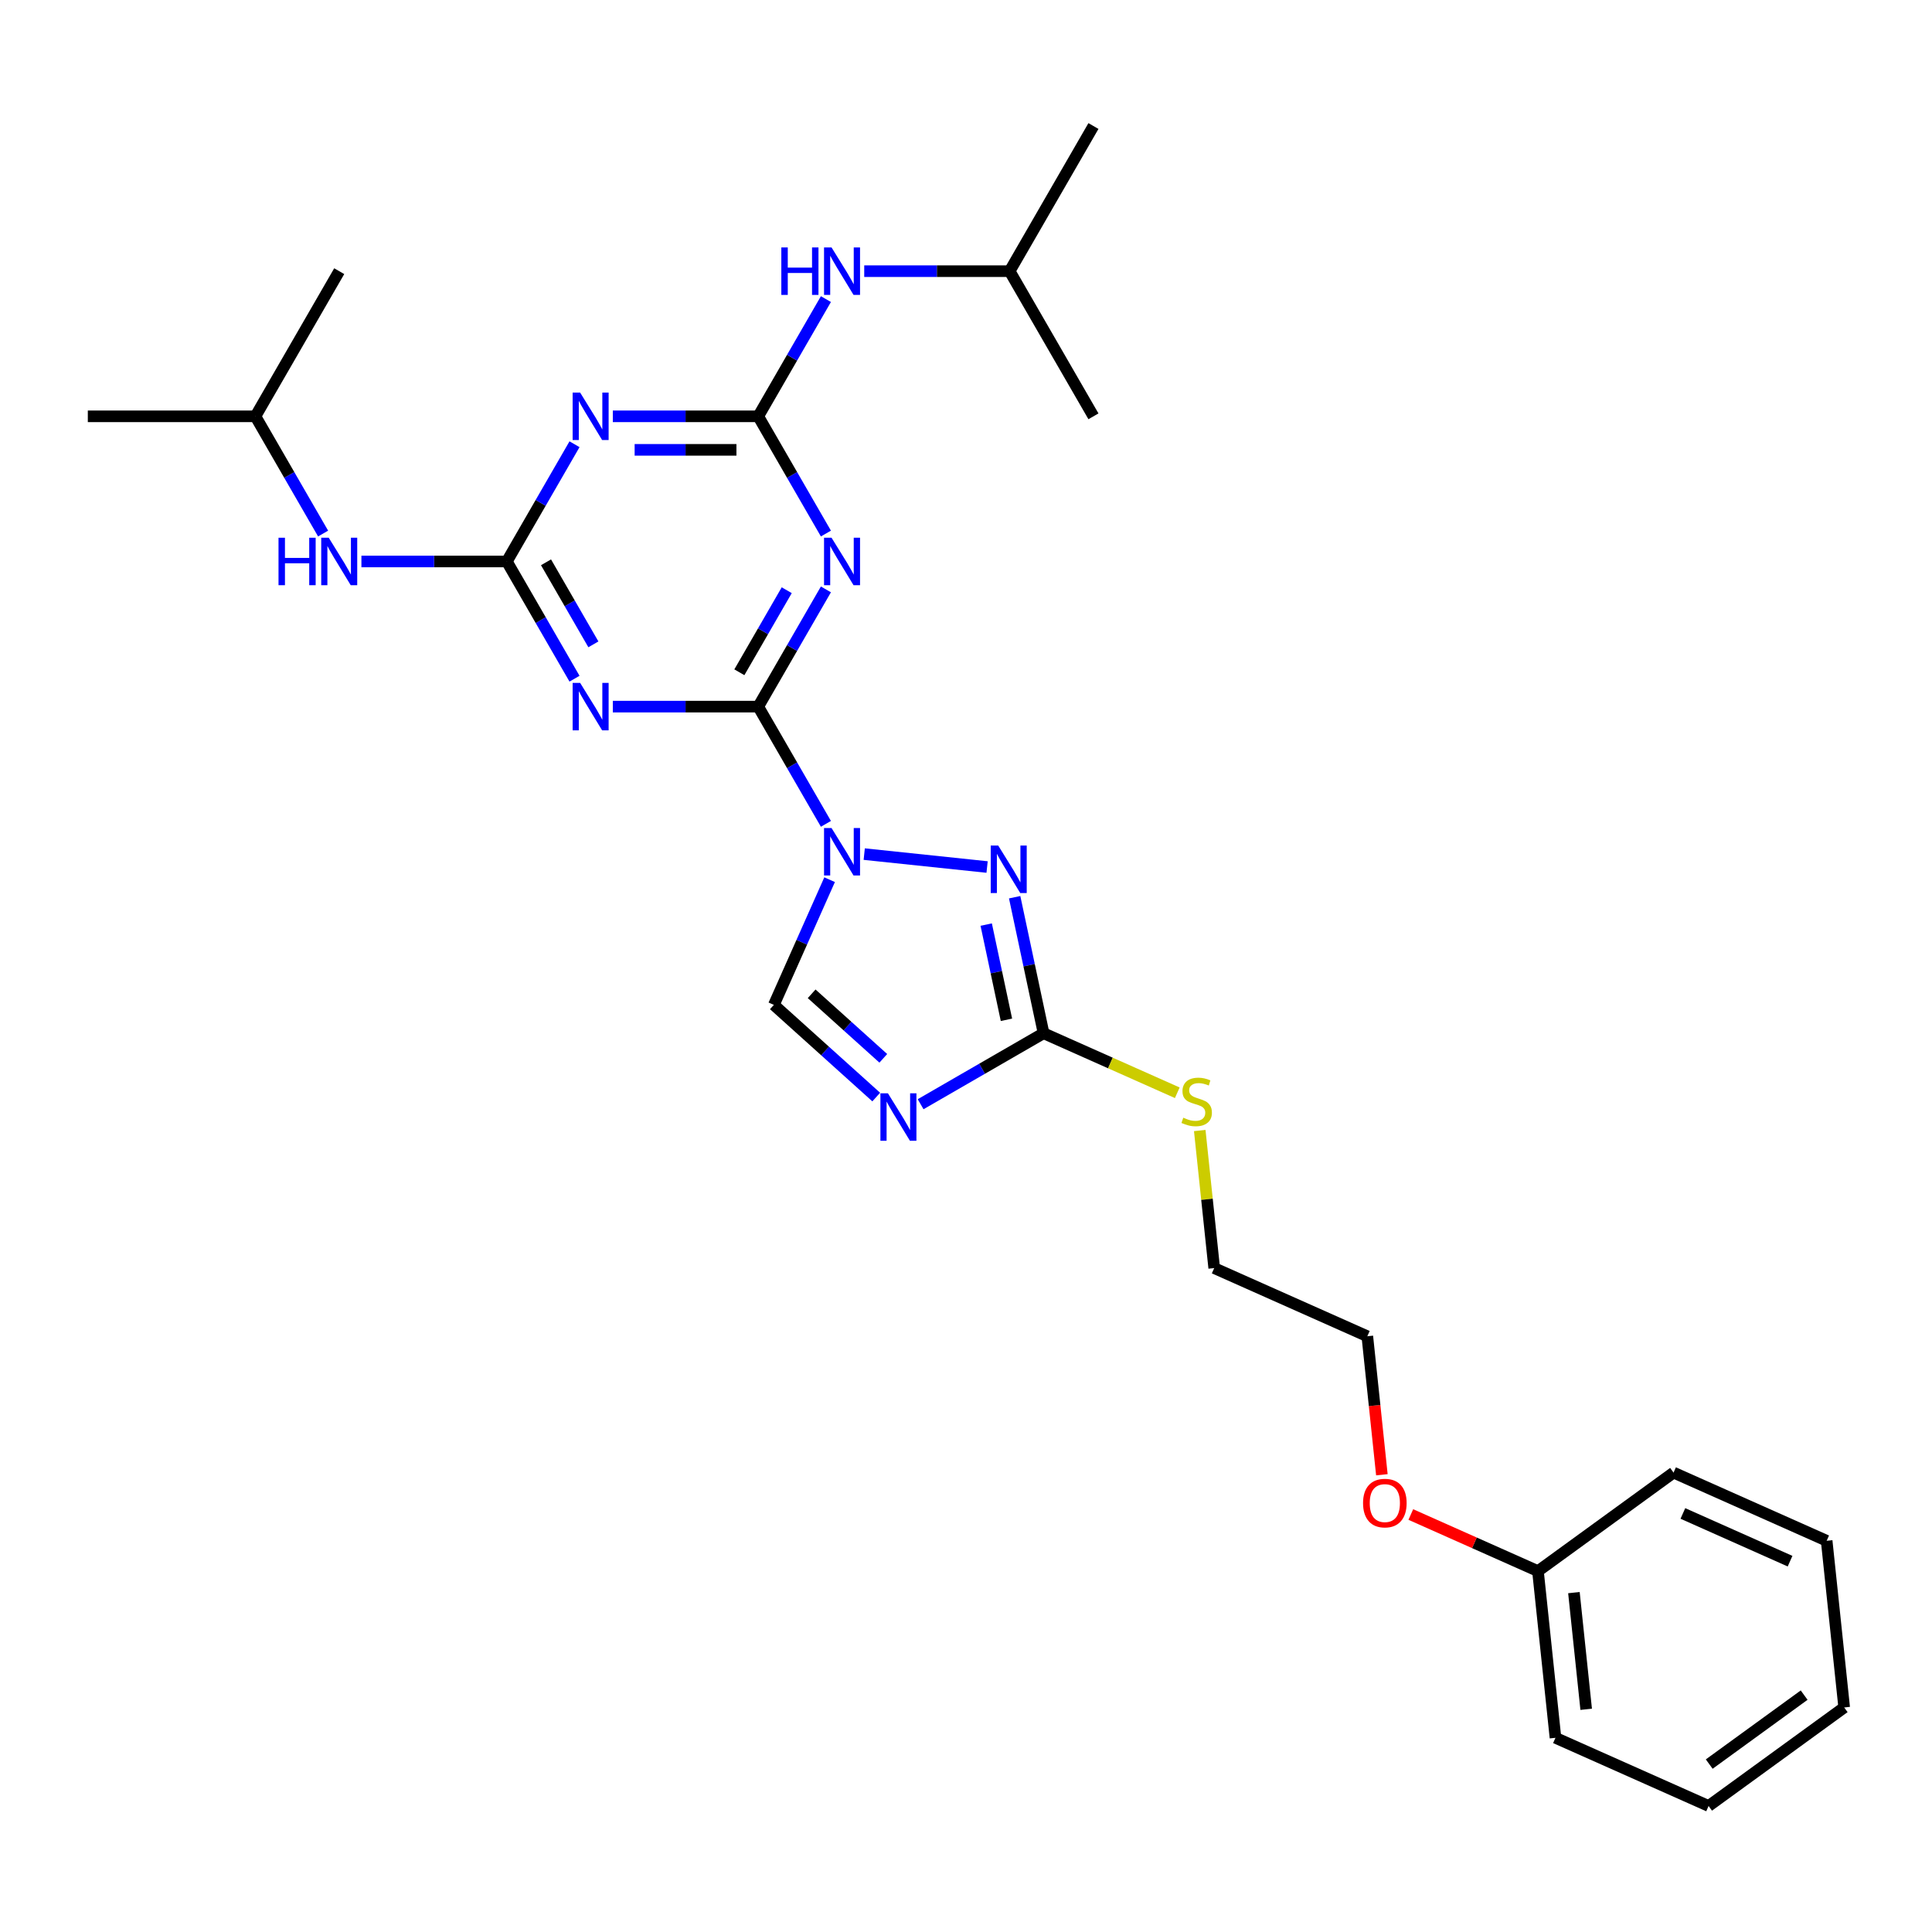 <?xml version='1.0' encoding='iso-8859-1'?>
<svg version='1.1' baseProfile='full'
              xmlns='http://www.w3.org/2000/svg'
                      xmlns:rdkit='http://www.rdkit.org/xml'
                      xmlns:xlink='http://www.w3.org/1999/xlink'
                  xml:space='preserve'
width='1000px' height='1000px' viewBox='0 0 1000 1000'>
<!-- END OF HEADER -->
<rect style='opacity:1.0;fill:#FFFFFF;stroke:none' width='1000' height='1000' x='0' y='0'> </rect>
<path class='bond-0' d='M 427.493,426.423 L 409.977,396.085' style='fill:none;fill-rule:evenodd;stroke:#0000FF;stroke-width:6px;stroke-linecap:butt;stroke-linejoin:miter;stroke-opacity:1' />
<path class='bond-0' d='M 409.977,396.085 L 392.462,365.747' style='fill:none;fill-rule:evenodd;stroke:#000000;stroke-width:6px;stroke-linecap:butt;stroke-linejoin:miter;stroke-opacity:1' />
<path class='bond-3' d='M 447.324,442.083 L 510.917,448.767' style='fill:none;fill-rule:evenodd;stroke:#0000FF;stroke-width:6px;stroke-linecap:butt;stroke-linejoin:miter;stroke-opacity:1' />
<path class='bond-9' d='M 429.403,455.329 L 414.978,487.728' style='fill:none;fill-rule:evenodd;stroke:#0000FF;stroke-width:6px;stroke-linecap:butt;stroke-linejoin:miter;stroke-opacity:1' />
<path class='bond-9' d='M 414.978,487.728 L 400.552,520.128' style='fill:none;fill-rule:evenodd;stroke:#000000;stroke-width:6px;stroke-linecap:butt;stroke-linejoin:miter;stroke-opacity:1' />
<path class='bond-1' d='M 392.462,365.747 L 409.977,335.409' style='fill:none;fill-rule:evenodd;stroke:#000000;stroke-width:6px;stroke-linecap:butt;stroke-linejoin:miter;stroke-opacity:1' />
<path class='bond-1' d='M 409.977,335.409 L 427.493,305.07' style='fill:none;fill-rule:evenodd;stroke:#0000FF;stroke-width:6px;stroke-linecap:butt;stroke-linejoin:miter;stroke-opacity:1' />
<path class='bond-1' d='M 382.691,347.97 L 394.952,326.733' style='fill:none;fill-rule:evenodd;stroke:#000000;stroke-width:6px;stroke-linecap:butt;stroke-linejoin:miter;stroke-opacity:1' />
<path class='bond-1' d='M 394.952,326.733 L 407.213,305.497' style='fill:none;fill-rule:evenodd;stroke:#0000FF;stroke-width:6px;stroke-linecap:butt;stroke-linejoin:miter;stroke-opacity:1' />
<path class='bond-2' d='M 392.462,365.747 L 354.829,365.747' style='fill:none;fill-rule:evenodd;stroke:#000000;stroke-width:6px;stroke-linecap:butt;stroke-linejoin:miter;stroke-opacity:1' />
<path class='bond-2' d='M 354.829,365.747 L 317.196,365.747' style='fill:none;fill-rule:evenodd;stroke:#0000FF;stroke-width:6px;stroke-linecap:butt;stroke-linejoin:miter;stroke-opacity:1' />
<path class='bond-4' d='M 427.493,276.165 L 409.977,245.826' style='fill:none;fill-rule:evenodd;stroke:#0000FF;stroke-width:6px;stroke-linecap:butt;stroke-linejoin:miter;stroke-opacity:1' />
<path class='bond-4' d='M 409.977,245.826 L 392.462,215.488' style='fill:none;fill-rule:evenodd;stroke:#000000;stroke-width:6px;stroke-linecap:butt;stroke-linejoin:miter;stroke-opacity:1' />
<path class='bond-5' d='M 297.366,351.294 L 279.85,320.956' style='fill:none;fill-rule:evenodd;stroke:#0000FF;stroke-width:6px;stroke-linecap:butt;stroke-linejoin:miter;stroke-opacity:1' />
<path class='bond-5' d='M 279.85,320.956 L 262.334,290.617' style='fill:none;fill-rule:evenodd;stroke:#000000;stroke-width:6px;stroke-linecap:butt;stroke-linejoin:miter;stroke-opacity:1' />
<path class='bond-5' d='M 307.137,333.517 L 294.876,312.281' style='fill:none;fill-rule:evenodd;stroke:#0000FF;stroke-width:6px;stroke-linecap:butt;stroke-linejoin:miter;stroke-opacity:1' />
<path class='bond-5' d='M 294.876,312.281 L 282.615,291.044' style='fill:none;fill-rule:evenodd;stroke:#000000;stroke-width:6px;stroke-linecap:butt;stroke-linejoin:miter;stroke-opacity:1' />
<path class='bond-8' d='M 525.186,464.397 L 532.669,499.598' style='fill:none;fill-rule:evenodd;stroke:#0000FF;stroke-width:6px;stroke-linecap:butt;stroke-linejoin:miter;stroke-opacity:1' />
<path class='bond-8' d='M 532.669,499.598 L 540.151,534.8' style='fill:none;fill-rule:evenodd;stroke:#000000;stroke-width:6px;stroke-linecap:butt;stroke-linejoin:miter;stroke-opacity:1' />
<path class='bond-8' d='M 510.46,478.565 L 515.697,503.206' style='fill:none;fill-rule:evenodd;stroke:#0000FF;stroke-width:6px;stroke-linecap:butt;stroke-linejoin:miter;stroke-opacity:1' />
<path class='bond-8' d='M 515.697,503.206 L 520.935,527.847' style='fill:none;fill-rule:evenodd;stroke:#000000;stroke-width:6px;stroke-linecap:butt;stroke-linejoin:miter;stroke-opacity:1' />
<path class='bond-11' d='M 392.462,215.488 L 409.977,185.15' style='fill:none;fill-rule:evenodd;stroke:#000000;stroke-width:6px;stroke-linecap:butt;stroke-linejoin:miter;stroke-opacity:1' />
<path class='bond-11' d='M 409.977,185.15 L 427.493,154.812' style='fill:none;fill-rule:evenodd;stroke:#0000FF;stroke-width:6px;stroke-linecap:butt;stroke-linejoin:miter;stroke-opacity:1' />
<path class='bond-29' d='M 392.462,215.488 L 354.829,215.488' style='fill:none;fill-rule:evenodd;stroke:#000000;stroke-width:6px;stroke-linecap:butt;stroke-linejoin:miter;stroke-opacity:1' />
<path class='bond-29' d='M 354.829,215.488 L 317.196,215.488' style='fill:none;fill-rule:evenodd;stroke:#0000FF;stroke-width:6px;stroke-linecap:butt;stroke-linejoin:miter;stroke-opacity:1' />
<path class='bond-29' d='M 381.172,232.839 L 354.829,232.839' style='fill:none;fill-rule:evenodd;stroke:#000000;stroke-width:6px;stroke-linecap:butt;stroke-linejoin:miter;stroke-opacity:1' />
<path class='bond-29' d='M 354.829,232.839 L 328.486,232.839' style='fill:none;fill-rule:evenodd;stroke:#0000FF;stroke-width:6px;stroke-linecap:butt;stroke-linejoin:miter;stroke-opacity:1' />
<path class='bond-7' d='M 262.334,290.617 L 279.85,260.279' style='fill:none;fill-rule:evenodd;stroke:#000000;stroke-width:6px;stroke-linecap:butt;stroke-linejoin:miter;stroke-opacity:1' />
<path class='bond-7' d='M 279.85,260.279 L 297.366,229.941' style='fill:none;fill-rule:evenodd;stroke:#0000FF;stroke-width:6px;stroke-linecap:butt;stroke-linejoin:miter;stroke-opacity:1' />
<path class='bond-10' d='M 262.334,290.617 L 224.701,290.617' style='fill:none;fill-rule:evenodd;stroke:#000000;stroke-width:6px;stroke-linecap:butt;stroke-linejoin:miter;stroke-opacity:1' />
<path class='bond-10' d='M 224.701,290.617 L 187.068,290.617' style='fill:none;fill-rule:evenodd;stroke:#0000FF;stroke-width:6px;stroke-linecap:butt;stroke-linejoin:miter;stroke-opacity:1' />
<path class='bond-6' d='M 453.536,567.834 L 427.044,543.981' style='fill:none;fill-rule:evenodd;stroke:#0000FF;stroke-width:6px;stroke-linecap:butt;stroke-linejoin:miter;stroke-opacity:1' />
<path class='bond-6' d='M 427.044,543.981 L 400.552,520.128' style='fill:none;fill-rule:evenodd;stroke:#000000;stroke-width:6px;stroke-linecap:butt;stroke-linejoin:miter;stroke-opacity:1' />
<path class='bond-6' d='M 457.198,547.784 L 438.654,531.087' style='fill:none;fill-rule:evenodd;stroke:#0000FF;stroke-width:6px;stroke-linecap:butt;stroke-linejoin:miter;stroke-opacity:1' />
<path class='bond-6' d='M 438.654,531.087 L 420.11,514.39' style='fill:none;fill-rule:evenodd;stroke:#000000;stroke-width:6px;stroke-linecap:butt;stroke-linejoin:miter;stroke-opacity:1' />
<path class='bond-28' d='M 476.508,571.545 L 508.329,553.172' style='fill:none;fill-rule:evenodd;stroke:#0000FF;stroke-width:6px;stroke-linecap:butt;stroke-linejoin:miter;stroke-opacity:1' />
<path class='bond-28' d='M 508.329,553.172 L 540.151,534.8' style='fill:none;fill-rule:evenodd;stroke:#000000;stroke-width:6px;stroke-linecap:butt;stroke-linejoin:miter;stroke-opacity:1' />
<path class='bond-12' d='M 540.151,534.8 L 574.754,550.206' style='fill:none;fill-rule:evenodd;stroke:#000000;stroke-width:6px;stroke-linecap:butt;stroke-linejoin:miter;stroke-opacity:1' />
<path class='bond-12' d='M 574.754,550.206 L 609.357,565.613' style='fill:none;fill-rule:evenodd;stroke:#CCCC00;stroke-width:6px;stroke-linecap:butt;stroke-linejoin:miter;stroke-opacity:1' />
<path class='bond-16' d='M 167.238,276.165 L 149.722,245.826' style='fill:none;fill-rule:evenodd;stroke:#0000FF;stroke-width:6px;stroke-linecap:butt;stroke-linejoin:miter;stroke-opacity:1' />
<path class='bond-16' d='M 149.722,245.826 L 132.206,215.488' style='fill:none;fill-rule:evenodd;stroke:#000000;stroke-width:6px;stroke-linecap:butt;stroke-linejoin:miter;stroke-opacity:1' />
<path class='bond-15' d='M 447.324,140.359 L 484.956,140.359' style='fill:none;fill-rule:evenodd;stroke:#0000FF;stroke-width:6px;stroke-linecap:butt;stroke-linejoin:miter;stroke-opacity:1' />
<path class='bond-15' d='M 484.956,140.359 L 522.589,140.359' style='fill:none;fill-rule:evenodd;stroke:#000000;stroke-width:6px;stroke-linecap:butt;stroke-linejoin:miter;stroke-opacity:1' />
<path class='bond-17' d='M 620.987,585.163 L 624.729,620.762' style='fill:none;fill-rule:evenodd;stroke:#CCCC00;stroke-width:6px;stroke-linecap:butt;stroke-linejoin:miter;stroke-opacity:1' />
<path class='bond-17' d='M 624.729,620.762 L 628.471,656.362' style='fill:none;fill-rule:evenodd;stroke:#000000;stroke-width:6px;stroke-linecap:butt;stroke-linejoin:miter;stroke-opacity:1' />
<path class='bond-13' d='M 796.042,813.209 L 763.139,798.559' style='fill:none;fill-rule:evenodd;stroke:#000000;stroke-width:6px;stroke-linecap:butt;stroke-linejoin:miter;stroke-opacity:1' />
<path class='bond-13' d='M 763.139,798.559 L 730.237,783.91' style='fill:none;fill-rule:evenodd;stroke:#FF0000;stroke-width:6px;stroke-linecap:butt;stroke-linejoin:miter;stroke-opacity:1' />
<path class='bond-19' d='M 796.042,813.209 L 805.11,899.485' style='fill:none;fill-rule:evenodd;stroke:#000000;stroke-width:6px;stroke-linecap:butt;stroke-linejoin:miter;stroke-opacity:1' />
<path class='bond-19' d='M 814.658,824.336 L 821.005,884.73' style='fill:none;fill-rule:evenodd;stroke:#000000;stroke-width:6px;stroke-linecap:butt;stroke-linejoin:miter;stroke-opacity:1' />
<path class='bond-20' d='M 796.042,813.209 L 866.226,762.217' style='fill:none;fill-rule:evenodd;stroke:#000000;stroke-width:6px;stroke-linecap:butt;stroke-linejoin:miter;stroke-opacity:1' />
<path class='bond-14' d='M 715.257,763.332 L 711.49,727.489' style='fill:none;fill-rule:evenodd;stroke:#FF0000;stroke-width:6px;stroke-linecap:butt;stroke-linejoin:miter;stroke-opacity:1' />
<path class='bond-14' d='M 711.49,727.489 L 707.722,691.647' style='fill:none;fill-rule:evenodd;stroke:#000000;stroke-width:6px;stroke-linecap:butt;stroke-linejoin:miter;stroke-opacity:1' />
<path class='bond-21' d='M 522.589,140.359 L 565.965,65.23' style='fill:none;fill-rule:evenodd;stroke:#000000;stroke-width:6px;stroke-linecap:butt;stroke-linejoin:miter;stroke-opacity:1' />
<path class='bond-22' d='M 522.589,140.359 L 565.965,215.488' style='fill:none;fill-rule:evenodd;stroke:#000000;stroke-width:6px;stroke-linecap:butt;stroke-linejoin:miter;stroke-opacity:1' />
<path class='bond-23' d='M 132.206,215.488 L 45.455,215.488' style='fill:none;fill-rule:evenodd;stroke:#000000;stroke-width:6px;stroke-linecap:butt;stroke-linejoin:miter;stroke-opacity:1' />
<path class='bond-24' d='M 132.206,215.488 L 175.582,140.359' style='fill:none;fill-rule:evenodd;stroke:#000000;stroke-width:6px;stroke-linecap:butt;stroke-linejoin:miter;stroke-opacity:1' />
<path class='bond-18' d='M 628.471,656.362 L 707.722,691.647' style='fill:none;fill-rule:evenodd;stroke:#000000;stroke-width:6px;stroke-linecap:butt;stroke-linejoin:miter;stroke-opacity:1' />
<path class='bond-26' d='M 805.11,899.485 L 884.362,934.77' style='fill:none;fill-rule:evenodd;stroke:#000000;stroke-width:6px;stroke-linecap:butt;stroke-linejoin:miter;stroke-opacity:1' />
<path class='bond-25' d='M 866.226,762.217 L 945.477,797.502' style='fill:none;fill-rule:evenodd;stroke:#000000;stroke-width:6px;stroke-linecap:butt;stroke-linejoin:miter;stroke-opacity:1' />
<path class='bond-25' d='M 871.056,783.36 L 926.533,808.06' style='fill:none;fill-rule:evenodd;stroke:#000000;stroke-width:6px;stroke-linecap:butt;stroke-linejoin:miter;stroke-opacity:1' />
<path class='bond-27' d='M 945.477,797.502 L 954.545,883.779' style='fill:none;fill-rule:evenodd;stroke:#000000;stroke-width:6px;stroke-linecap:butt;stroke-linejoin:miter;stroke-opacity:1' />
<path class='bond-30' d='M 884.362,934.77 L 954.545,883.779' style='fill:none;fill-rule:evenodd;stroke:#000000;stroke-width:6px;stroke-linecap:butt;stroke-linejoin:miter;stroke-opacity:1' />
<path class='bond-30' d='M 884.691,913.085 L 933.82,877.391' style='fill:none;fill-rule:evenodd;stroke:#000000;stroke-width:6px;stroke-linecap:butt;stroke-linejoin:miter;stroke-opacity:1' />
<path  class='atom-0' d='M 430.407 428.592
L 438.458 441.605
Q 439.256 442.889, 440.54 445.214
Q 441.823 447.539, 441.893 447.677
L 441.893 428.592
L 445.155 428.592
L 445.155 453.16
L 441.789 453.16
L 433.148 438.933
Q 432.142 437.267, 431.066 435.359
Q 430.025 433.45, 429.713 432.86
L 429.713 453.16
L 426.52 453.16
L 426.52 428.592
L 430.407 428.592
' fill='#0000FF'/>
<path  class='atom-2' d='M 430.407 278.333
L 438.458 291.346
Q 439.256 292.63, 440.54 294.955
Q 441.823 297.28, 441.893 297.419
L 441.893 278.333
L 445.155 278.333
L 445.155 302.902
L 441.789 302.902
L 433.148 288.674
Q 432.142 287.009, 431.066 285.1
Q 430.025 283.192, 429.713 282.602
L 429.713 302.902
L 426.52 302.902
L 426.52 278.333
L 430.407 278.333
' fill='#0000FF'/>
<path  class='atom-3' d='M 300.279 353.463
L 308.33 366.475
Q 309.128 367.759, 310.412 370.084
Q 311.696 372.409, 311.765 372.548
L 311.765 353.463
L 315.027 353.463
L 315.027 378.031
L 311.661 378.031
L 303.021 363.804
Q 302.014 362.138, 300.939 360.229
Q 299.898 358.321, 299.585 357.731
L 299.585 378.031
L 296.393 378.031
L 296.393 353.463
L 300.279 353.463
' fill='#0000FF'/>
<path  class='atom-4' d='M 516.683 437.66
L 524.734 450.673
Q 525.532 451.957, 526.816 454.282
Q 528.1 456.607, 528.169 456.745
L 528.169 437.66
L 531.431 437.66
L 531.431 462.228
L 528.065 462.228
L 519.425 448.001
Q 518.419 446.335, 517.343 444.427
Q 516.302 442.518, 515.989 441.928
L 515.989 462.228
L 512.797 462.228
L 512.797 437.66
L 516.683 437.66
' fill='#0000FF'/>
<path  class='atom-7' d='M 459.591 565.892
L 467.642 578.905
Q 468.44 580.189, 469.724 582.514
Q 471.007 584.839, 471.077 584.977
L 471.077 565.892
L 474.339 565.892
L 474.339 590.46
L 470.973 590.46
L 462.332 576.233
Q 461.326 574.567, 460.25 572.659
Q 459.209 570.75, 458.897 570.16
L 458.897 590.46
L 455.704 590.46
L 455.704 565.892
L 459.591 565.892
' fill='#0000FF'/>
<path  class='atom-8' d='M 300.279 203.204
L 308.33 216.217
Q 309.128 217.501, 310.412 219.826
Q 311.696 222.151, 311.765 222.29
L 311.765 203.204
L 315.027 203.204
L 315.027 227.772
L 311.661 227.772
L 303.021 213.545
Q 302.014 211.879, 300.939 209.971
Q 299.898 208.062, 299.585 207.472
L 299.585 227.772
L 296.393 227.772
L 296.393 203.204
L 300.279 203.204
' fill='#0000FF'/>
<path  class='atom-11' d='M 144.161 278.333
L 147.492 278.333
L 147.492 288.778
L 160.054 288.778
L 160.054 278.333
L 163.385 278.333
L 163.385 302.902
L 160.054 302.902
L 160.054 291.554
L 147.492 291.554
L 147.492 302.902
L 144.161 302.902
L 144.161 278.333
' fill='#0000FF'/>
<path  class='atom-11' d='M 170.152 278.333
L 178.202 291.346
Q 179 292.63, 180.284 294.955
Q 181.568 297.28, 181.638 297.419
L 181.638 278.333
L 184.899 278.333
L 184.899 302.902
L 181.533 302.902
L 172.893 288.674
Q 171.887 287.009, 170.811 285.1
Q 169.77 283.192, 169.458 282.602
L 169.458 302.902
L 166.265 302.902
L 166.265 278.333
L 170.152 278.333
' fill='#0000FF'/>
<path  class='atom-12' d='M 404.416 128.075
L 407.747 128.075
L 407.747 138.52
L 420.309 138.52
L 420.309 128.075
L 423.64 128.075
L 423.64 152.643
L 420.309 152.643
L 420.309 141.296
L 407.747 141.296
L 407.747 152.643
L 404.416 152.643
L 404.416 128.075
' fill='#0000FF'/>
<path  class='atom-12' d='M 430.407 128.075
L 438.458 141.088
Q 439.256 142.372, 440.54 144.697
Q 441.823 147.022, 441.893 147.16
L 441.893 128.075
L 445.155 128.075
L 445.155 152.643
L 441.789 152.643
L 433.148 138.416
Q 432.142 136.75, 431.066 134.842
Q 430.025 132.933, 429.713 132.343
L 429.713 152.643
L 426.52 152.643
L 426.52 128.075
L 430.407 128.075
' fill='#0000FF'/>
<path  class='atom-13' d='M 612.462 578.517
Q 612.74 578.622, 613.885 579.107
Q 615.03 579.593, 616.28 579.906
Q 617.563 580.183, 618.813 580.183
Q 621.138 580.183, 622.491 579.073
Q 623.844 577.928, 623.844 575.95
Q 623.844 574.596, 623.15 573.763
Q 622.491 572.931, 621.45 572.48
Q 620.409 572.028, 618.674 571.508
Q 616.488 570.849, 615.169 570.224
Q 613.885 569.599, 612.948 568.281
Q 612.046 566.962, 612.046 564.741
Q 612.046 561.653, 614.128 559.744
Q 616.245 557.836, 620.409 557.836
Q 623.254 557.836, 626.482 559.189
L 625.683 561.861
Q 622.734 560.647, 620.513 560.647
Q 618.119 560.647, 616.8 561.653
Q 615.481 562.625, 615.516 564.325
Q 615.516 565.644, 616.175 566.442
Q 616.869 567.24, 617.841 567.691
Q 618.847 568.142, 620.513 568.662
Q 622.734 569.356, 624.052 570.051
Q 625.371 570.745, 626.308 572.167
Q 627.28 573.555, 627.28 575.95
Q 627.28 579.35, 624.989 581.189
Q 622.734 582.994, 618.951 582.994
Q 616.765 582.994, 615.1 582.508
Q 613.469 582.057, 611.526 581.259
L 612.462 578.517
' fill='#CCCC00'/>
<path  class='atom-15' d='M 705.513 777.993
Q 705.513 772.094, 708.427 768.797
Q 711.342 765.501, 716.79 765.501
Q 722.238 765.501, 725.153 768.797
Q 728.068 772.094, 728.068 777.993
Q 728.068 783.961, 725.119 787.362
Q 722.169 790.728, 716.79 790.728
Q 711.377 790.728, 708.427 787.362
Q 705.513 783.996, 705.513 777.993
M 716.79 787.952
Q 720.538 787.952, 722.551 785.454
Q 724.598 782.92, 724.598 777.993
Q 724.598 773.169, 722.551 770.74
Q 720.538 768.277, 716.79 768.277
Q 713.043 768.277, 710.995 770.706
Q 708.983 773.135, 708.983 777.993
Q 708.983 782.955, 710.995 785.454
Q 713.043 787.952, 716.79 787.952
' fill='#FF0000'/>
</svg>

